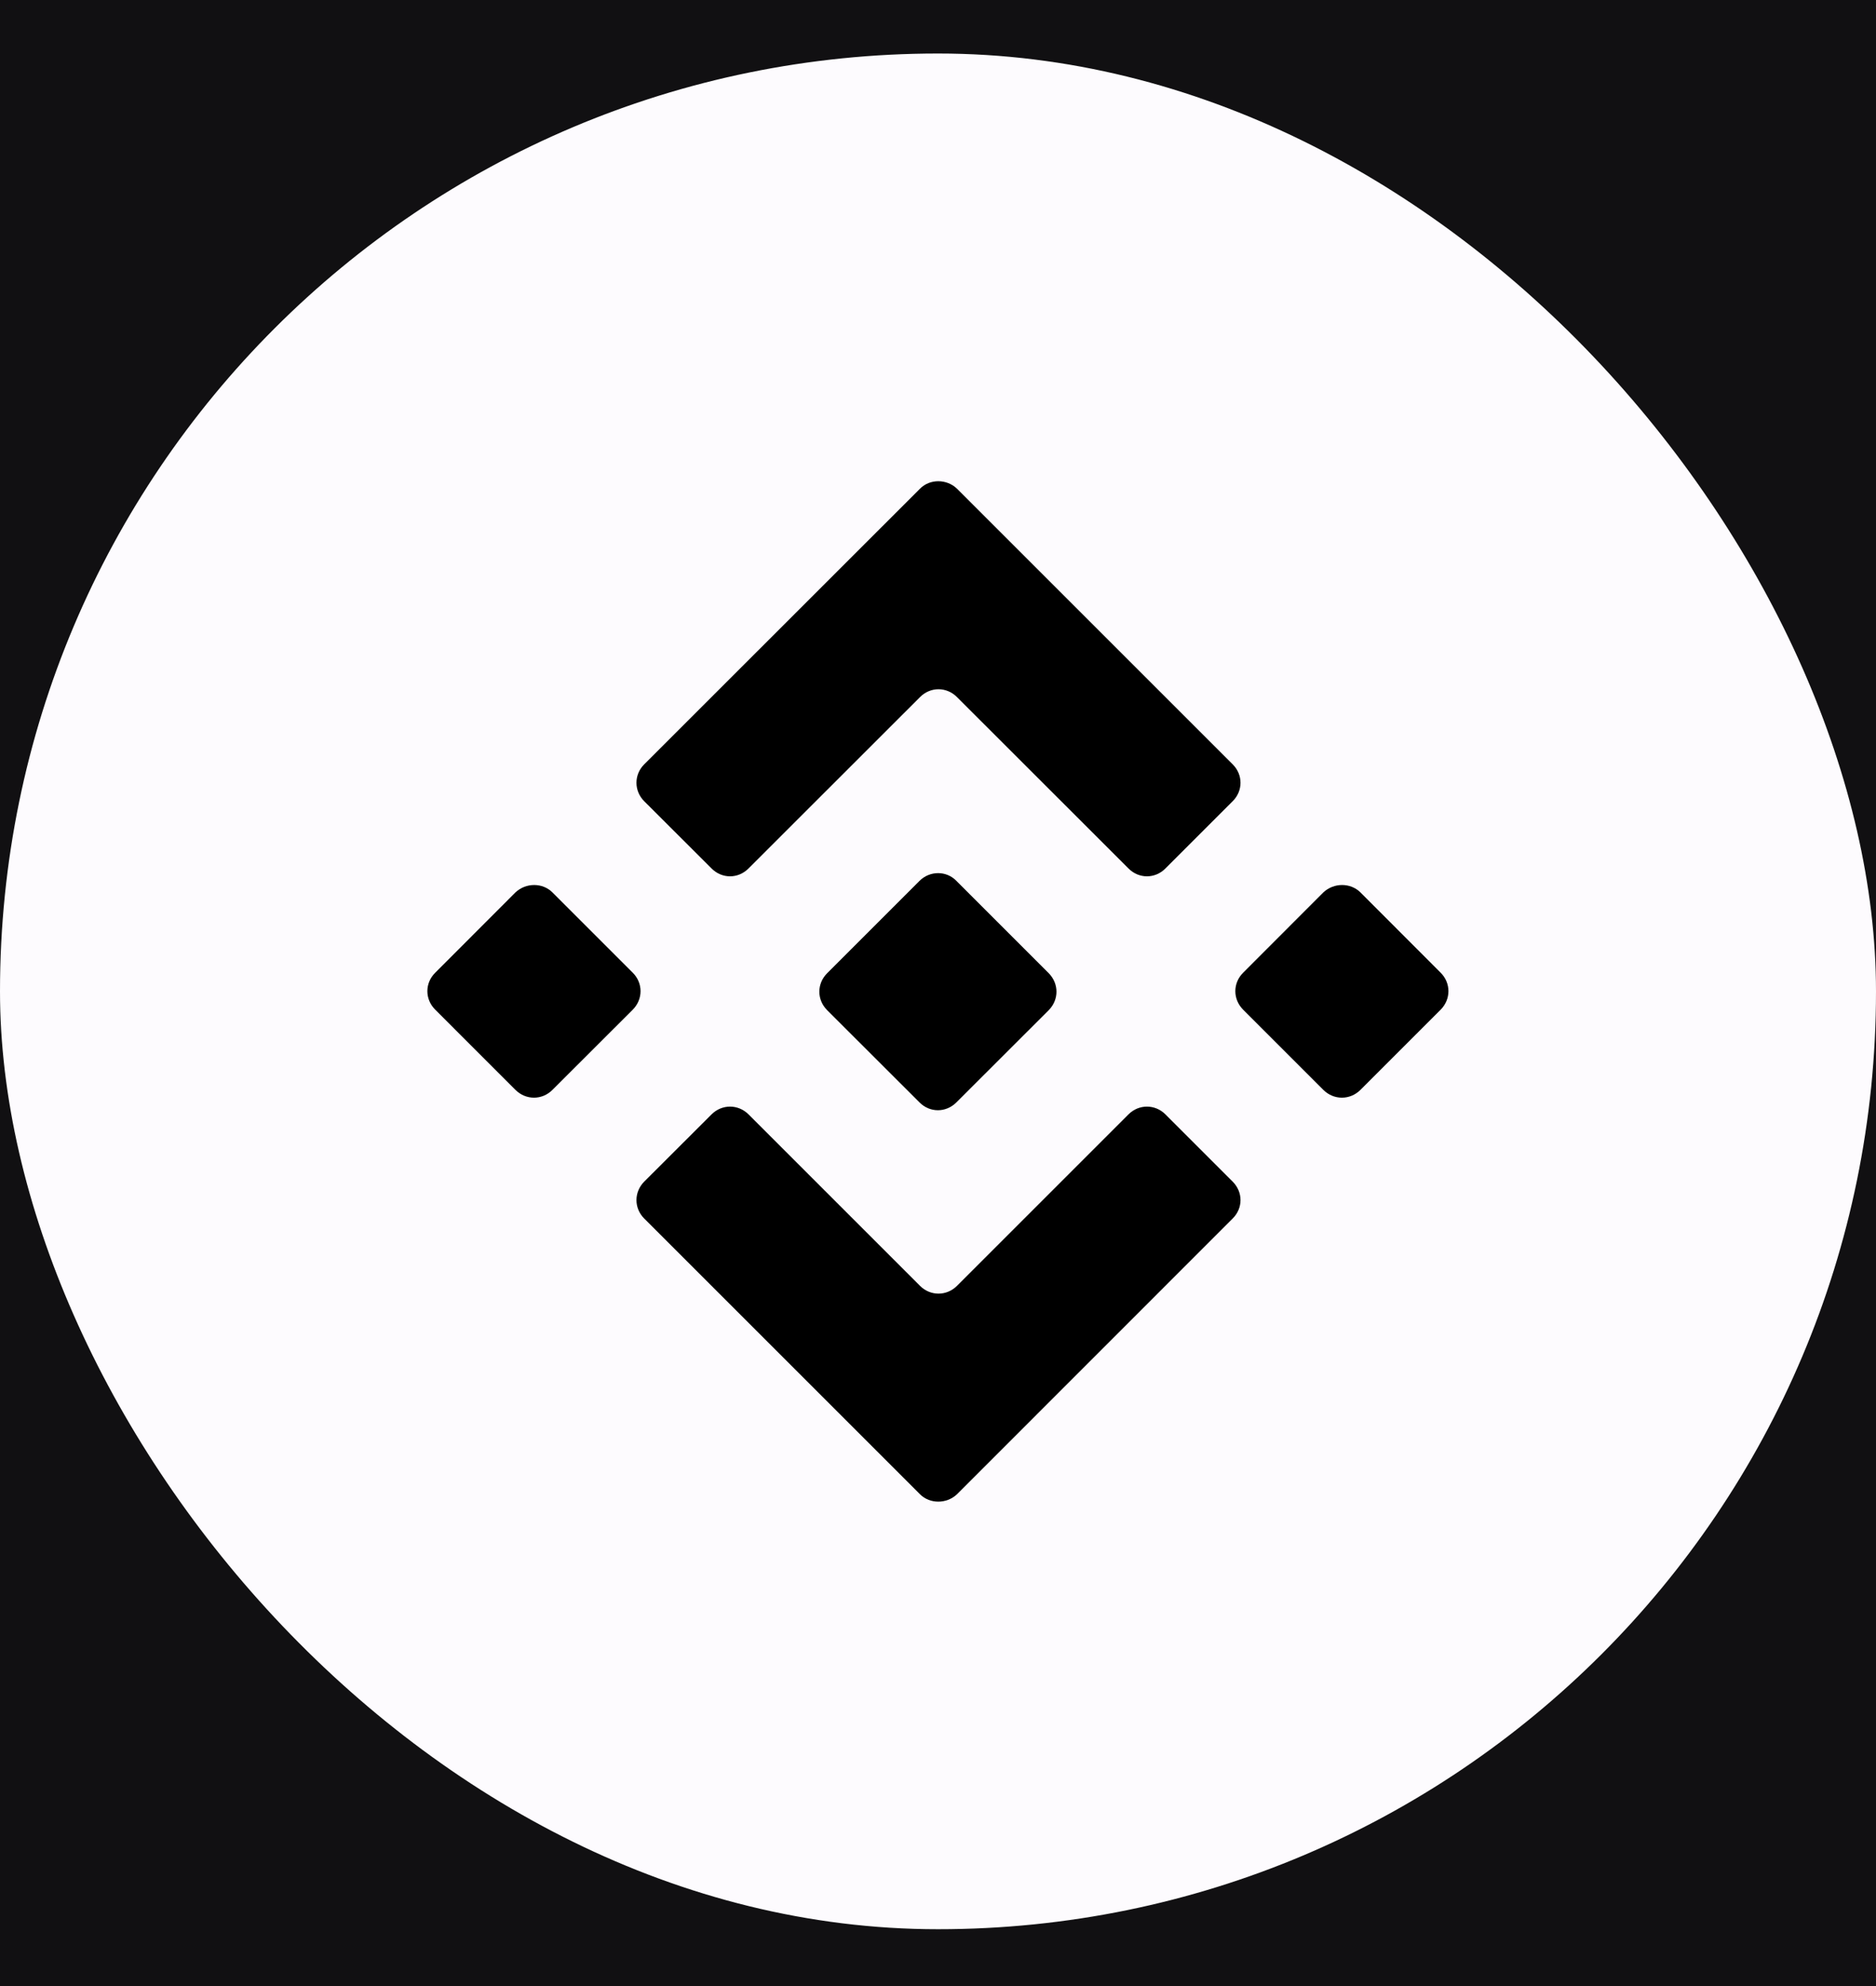 <svg width="17" height="18" viewBox="0 0 17 18" fill="none" xmlns="http://www.w3.org/2000/svg">
<rect width="17" height="18" fill="#F5F5F5"/>
<g id="Icons">
<rect x="-30" y="-312" width="361" height="8171.67" rx="16" fill="#111012"/>
<g id="Frame 12138259">
</g>
<g id="Frame 12138258">
</g>
<g id="Frame 12138095">
</g>
<g id="Frame 12138091">
<g id="Frame 339242">
<g id="Group 338884">
<rect id="Rectangle 22" y="0.485" width="17" height="17" rx="8.5" fill="#FDFBFE"/>
<g id="vuesax/bold/binance-coin-(bnb)">
<g id="binance-coin-(bnb)">
<path id="Vector" d="M8.337 4.429L5.838 6.927C5.744 7.021 5.744 7.168 5.838 7.262L6.448 7.871C6.542 7.966 6.689 7.966 6.783 7.871L8.337 6.318C8.431 6.223 8.578 6.223 8.672 6.318L10.226 7.871C10.32 7.966 10.467 7.966 10.561 7.871L11.17 7.262C11.265 7.168 11.265 7.021 11.17 6.927L8.672 4.429C8.578 4.339 8.426 4.339 8.337 4.429Z" fill="black"/>
<path id="Vector_2" d="M8.337 13.543L5.838 11.044C5.744 10.95 5.744 10.804 5.838 10.709L6.448 10.1C6.542 10.006 6.689 10.006 6.783 10.1L8.337 11.654C8.431 11.748 8.578 11.748 8.672 11.654L10.226 10.1C10.32 10.006 10.467 10.006 10.561 10.1L11.17 10.709C11.265 10.804 11.265 10.95 11.17 11.044L8.672 13.543C8.578 13.632 8.426 13.632 8.337 13.543Z" fill="black"/>
<path id="Vector_3" d="M12.328 8.088L13.055 8.816C13.149 8.91 13.149 9.056 13.055 9.151L12.328 9.878C12.233 9.972 12.087 9.972 11.992 9.878L11.265 9.151C11.171 9.056 11.171 8.91 11.265 8.816L11.992 8.088C12.087 7.999 12.238 7.999 12.328 8.088Z" fill="black"/>
<path id="Vector_4" d="M5.006 8.088L5.734 8.816C5.828 8.91 5.828 9.056 5.734 9.151L5.006 9.878C4.912 9.972 4.766 9.972 4.671 9.878L3.944 9.151C3.849 9.056 3.849 8.91 3.944 8.816L4.671 8.088C4.766 7.999 4.917 7.999 5.006 8.088Z" fill="black"/>
<path id="Vector_5" d="M8.667 7.984L9.503 8.82C9.597 8.915 9.597 9.061 9.503 9.156L8.667 9.991C8.572 10.086 8.426 10.086 8.332 9.991L7.496 9.156C7.401 9.061 7.401 8.915 7.496 8.82L8.332 7.984C8.426 7.89 8.577 7.89 8.667 7.984Z" fill="black"/>
</g>
</g>
</g>
</g>
</g>
<g id="Frame 12138088">
</g>
</g>
</svg>
